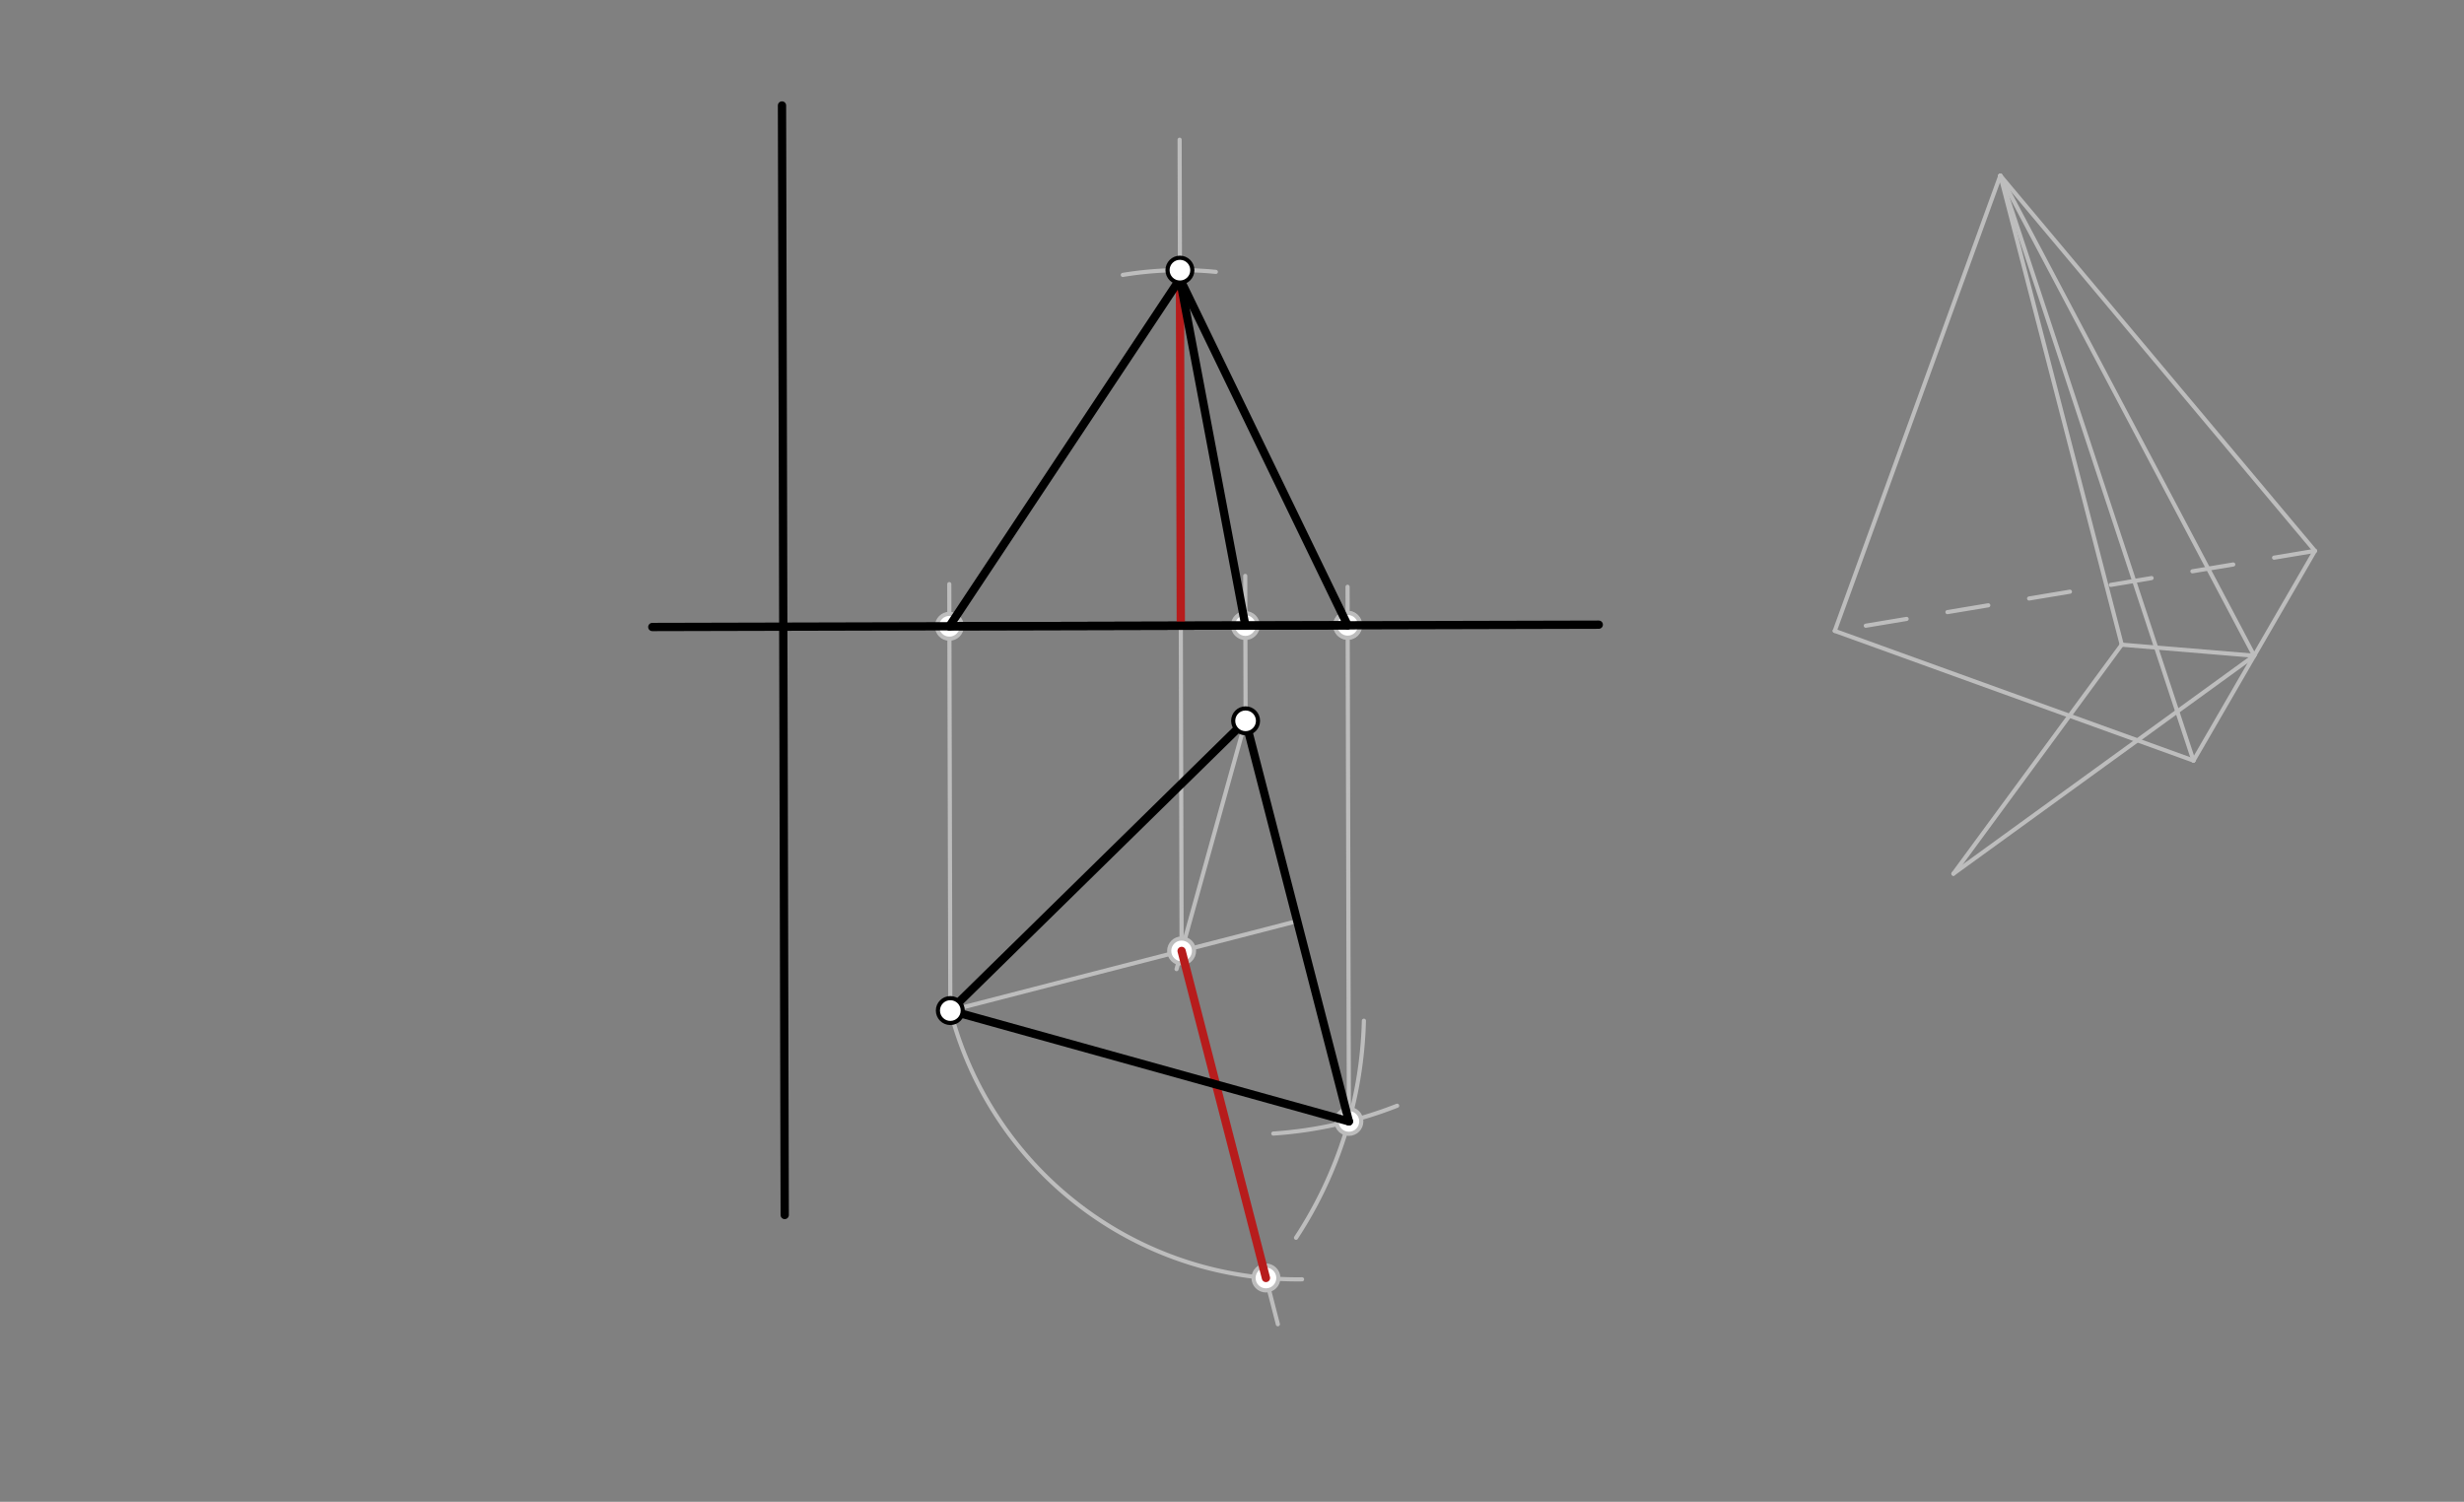 <svg xmlns="http://www.w3.org/2000/svg" class="svg--1it" height="100%" preserveAspectRatio="xMidYMid meet" viewBox="0 0 595.276 362.835" width="100%"><rect x="0" y="0" width="595.276" height="362.835" fill="#808080" stroke="none"/><defs><marker id="marker-arrow" markerHeight="16" markerUnits="userSpaceOnUse" markerWidth="24" orient="auto-start-reverse" refX="24" refY="4" viewBox="0 0 24 8"><path d="M 0 0 L 24 4 L 0 8 z" stroke="inherit"></path></marker></defs><g class="aux-layer--1FB"><g class="element--2qn"><path d="M 313.106 299.042 A 99.942 99.942 0 0 0 329.501 246.61" fill="none" stroke="#BDBDBD" stroke-dasharray="none" stroke-linecap="round" stroke-width="1"></path></g><g class="element--2qn"><path d="M 337.527 267.146 A 99.942 99.942 0 0 1 307.617 273.866" fill="none" stroke="#BDBDBD" stroke-dasharray="none" stroke-linecap="round" stroke-width="1"></path></g><g class="element--2qn"><line stroke="#BDBDBD" stroke-dasharray="none" stroke-linecap="round" stroke-width="1" x1="229.589" x2="325.877" y1="244.148" y2="270.925"></line></g><g class="element--2qn"><line stroke="#BDBDBD" stroke-dasharray="none" stroke-linecap="round" stroke-width="1" x1="325.877" x2="300.922" y1="270.925" y2="174.148"></line></g><g class="element--2qn"><line stroke="#BDBDBD" stroke-dasharray="none" stroke-linecap="round" stroke-width="1" x1="229.589" x2="229.336" y1="244.148" y2="141.117"></line></g><g class="element--2qn"><line stroke="#BDBDBD" stroke-dasharray="none" stroke-linecap="round" stroke-width="1" x1="300.922" x2="300.837" y1="174.148" y2="139.134"></line></g><g class="element--2qn"><line stroke="#BDBDBD" stroke-dasharray="none" stroke-linecap="round" stroke-width="1" x1="325.877" x2="325.561" y1="270.925" y2="141.765"></line></g><g class="element--2qn"><line stroke="#BDBDBD" stroke-dasharray="none" stroke-linecap="round" stroke-width="1" x1="443.256" x2="529.922" y1="152.421" y2="183.754"></line></g><g class="element--2qn"><line stroke="#BDBDBD" stroke-dasharray="none" stroke-linecap="round" stroke-width="1" x1="529.922" x2="559.256" y1="183.754" y2="133.088"></line></g><g class="element--2qn"><line stroke="#BDBDBD" stroke-dasharray="10" stroke-linecap="round" stroke-width="1" x1="559.256" x2="443.256" y1="133.088" y2="152.421"></line></g><g class="element--2qn"><line stroke="#BDBDBD" stroke-dasharray="none" stroke-linecap="round" stroke-width="1" x1="443.256" x2="483.256" y1="152.421" y2="42.421"></line></g><g class="element--2qn"><line stroke="#BDBDBD" stroke-dasharray="none" stroke-linecap="round" stroke-width="1" x1="483.256" x2="529.922" y1="42.421" y2="183.754"></line></g><g class="element--2qn"><line stroke="#BDBDBD" stroke-dasharray="none" stroke-linecap="round" stroke-width="1" x1="559.256" x2="483.256" y1="133.088" y2="42.421"></line></g><g class="element--2qn"><line stroke="#BDBDBD" stroke-dasharray="none" stroke-linecap="round" stroke-width="1" x1="483.256" x2="512.589" y1="42.421" y2="155.754"></line></g><g class="element--2qn"><line stroke="#BDBDBD" stroke-dasharray="none" stroke-linecap="round" stroke-width="1" x1="512.589" x2="544.589" y1="155.754" y2="158.421"></line></g><g class="element--2qn"><line stroke="#BDBDBD" stroke-dasharray="none" stroke-linecap="round" stroke-width="1" x1="544.589" x2="483.256" y1="158.421" y2="42.421"></line></g><g class="element--2qn"><line stroke="#BDBDBD" stroke-dasharray="none" stroke-linecap="round" stroke-width="1" x1="512.589" x2="471.922" y1="155.754" y2="211.088"></line></g><g class="element--2qn"><line stroke="#BDBDBD" stroke-dasharray="none" stroke-linecap="round" stroke-width="1" x1="471.922" x2="544.589" y1="211.088" y2="158.421"></line></g><g class="element--2qn"><line stroke="#BDBDBD" stroke-dasharray="none" stroke-linecap="round" stroke-width="1" x1="229.589" x2="313.4" y1="244.148" y2="222.536"></line></g><g class="element--2qn"><line stroke="#BDBDBD" stroke-dasharray="none" stroke-linecap="round" stroke-width="1" x1="300.922" x2="284.241" y1="174.148" y2="234.135"></line></g><g class="element--2qn"><line stroke="#BDBDBD" stroke-dasharray="none" stroke-linecap="round" stroke-width="1" x1="285.463" x2="308.721" y1="229.74" y2="319.934"></line></g><g class="element--2qn"><path d="M 229.589 244.148 A 86.552 86.552 0 0 0 314.562 309.081" fill="none" stroke="#BDBDBD" stroke-dasharray="none" stroke-linecap="round" stroke-width="1"></path></g><g class="element--2qn"><line stroke="#BDBDBD" stroke-dasharray="none" stroke-linecap="round" stroke-width="1" x1="285.463" x2="284.983" y1="229.74" y2="33.75"></line></g><g class="element--2qn"><path d="M 271.256 66.421 A 85.898 85.898 0 0 1 293.731 65.688" fill="none" stroke="#BDBDBD" stroke-dasharray="none" stroke-linecap="round" stroke-width="1"></path></g><g class="element--2qn"><circle cx="325.877" cy="270.925" r="3" stroke="#BDBDBD" stroke-width="1" fill="#ffffff"></circle>}</g><g class="element--2qn"><circle cx="229.361" cy="151.306" r="3" stroke="#BDBDBD" stroke-width="1" fill="#ffffff"></circle>}</g><g class="element--2qn"><circle cx="300.866" cy="151.13" r="3" stroke="#BDBDBD" stroke-width="1" fill="#ffffff"></circle>}</g><g class="element--2qn"><circle cx="325.584" cy="151.07" r="3" stroke="#BDBDBD" stroke-width="1" fill="#ffffff"></circle>}</g><g class="element--2qn"><circle cx="325.584" cy="151.07" r="3" stroke="#BDBDBD" stroke-width="1" fill="#ffffff"></circle>}</g><g class="element--2qn"><circle cx="285.463" cy="229.74" r="3" stroke="#BDBDBD" stroke-width="1" fill="#ffffff"></circle>}</g><g class="element--2qn"><circle cx="305.839" cy="308.758" r="3" stroke="#BDBDBD" stroke-width="1" fill="#ffffff"></circle>}</g></g><g class="main-layer--3Vd"><g class="element--2qn"><line stroke="#000000" stroke-dasharray="none" stroke-linecap="round" stroke-width="2" x1="157.589" x2="386.246" y1="151.481" y2="150.921"></line></g><g class="element--2qn"><line stroke="#000000" stroke-dasharray="none" stroke-linecap="round" stroke-width="2" x1="188.922" x2="189.579" y1="25.481" y2="293.54"></line></g><g class="element--2qn"><line stroke="#000000" stroke-dasharray="none" stroke-linecap="round" stroke-width="2" x1="229.589" x2="300.922" y1="244.148" y2="174.148"></line></g><g class="element--2qn"><line stroke="#B71C1C" stroke-dasharray="none" stroke-linecap="round" stroke-width="2" x1="285.463" x2="305.839" y1="229.74" y2="308.758"></line></g><g class="element--2qn"><line stroke="#B71C1C" stroke-dasharray="none" stroke-linecap="round" stroke-width="2" x1="285.06" x2="285.27" y1="65.27" y2="151.169"></line></g><g class="element--2qn"><line stroke="#000000" stroke-dasharray="none" stroke-linecap="round" stroke-width="2" x1="229.361" x2="325.584" y1="151.306" y2="151.07"></line></g><g class="element--2qn"><line stroke="#000000" stroke-dasharray="none" stroke-linecap="round" stroke-width="2" x1="325.584" x2="284.589" y1="151.07" y2="66.421"></line></g><g class="element--2qn"><line stroke="#000000" stroke-dasharray="none" stroke-linecap="round" stroke-width="2" x1="285.065" x2="229.361" y1="67.404" y2="151.306"></line></g><g class="element--2qn"><line stroke="#000000" stroke-dasharray="none" stroke-linecap="round" stroke-width="2" x1="300.866" x2="285.065" y1="151.13" y2="67.404"></line></g><g class="element--2qn"><line stroke="#000000" stroke-dasharray="none" stroke-linecap="round" stroke-width="2" x1="300.922" x2="325.877" y1="174.148" y2="270.925"></line></g><g class="element--2qn"><line stroke="#000000" stroke-dasharray="none" stroke-linecap="round" stroke-width="2" x1="325.877" x2="229.589" y1="270.925" y2="244.148"></line></g><g class="element--2qn"><circle cx="229.589" cy="244.148" r="3" stroke="#000000" stroke-width="1" fill="#ffffff"></circle>}</g><g class="element--2qn"><circle cx="300.922" cy="174.148" r="3" stroke="#000000" stroke-width="1" fill="#ffffff"></circle>}</g><g class="element--2qn"><circle cx="285.06" cy="65.27" r="3" stroke="#000000" stroke-width="1" fill="#ffffff"></circle>}</g></g><g class="snaps-layer--2PT"></g><g class="temp-layer--rAP"></g></svg>
